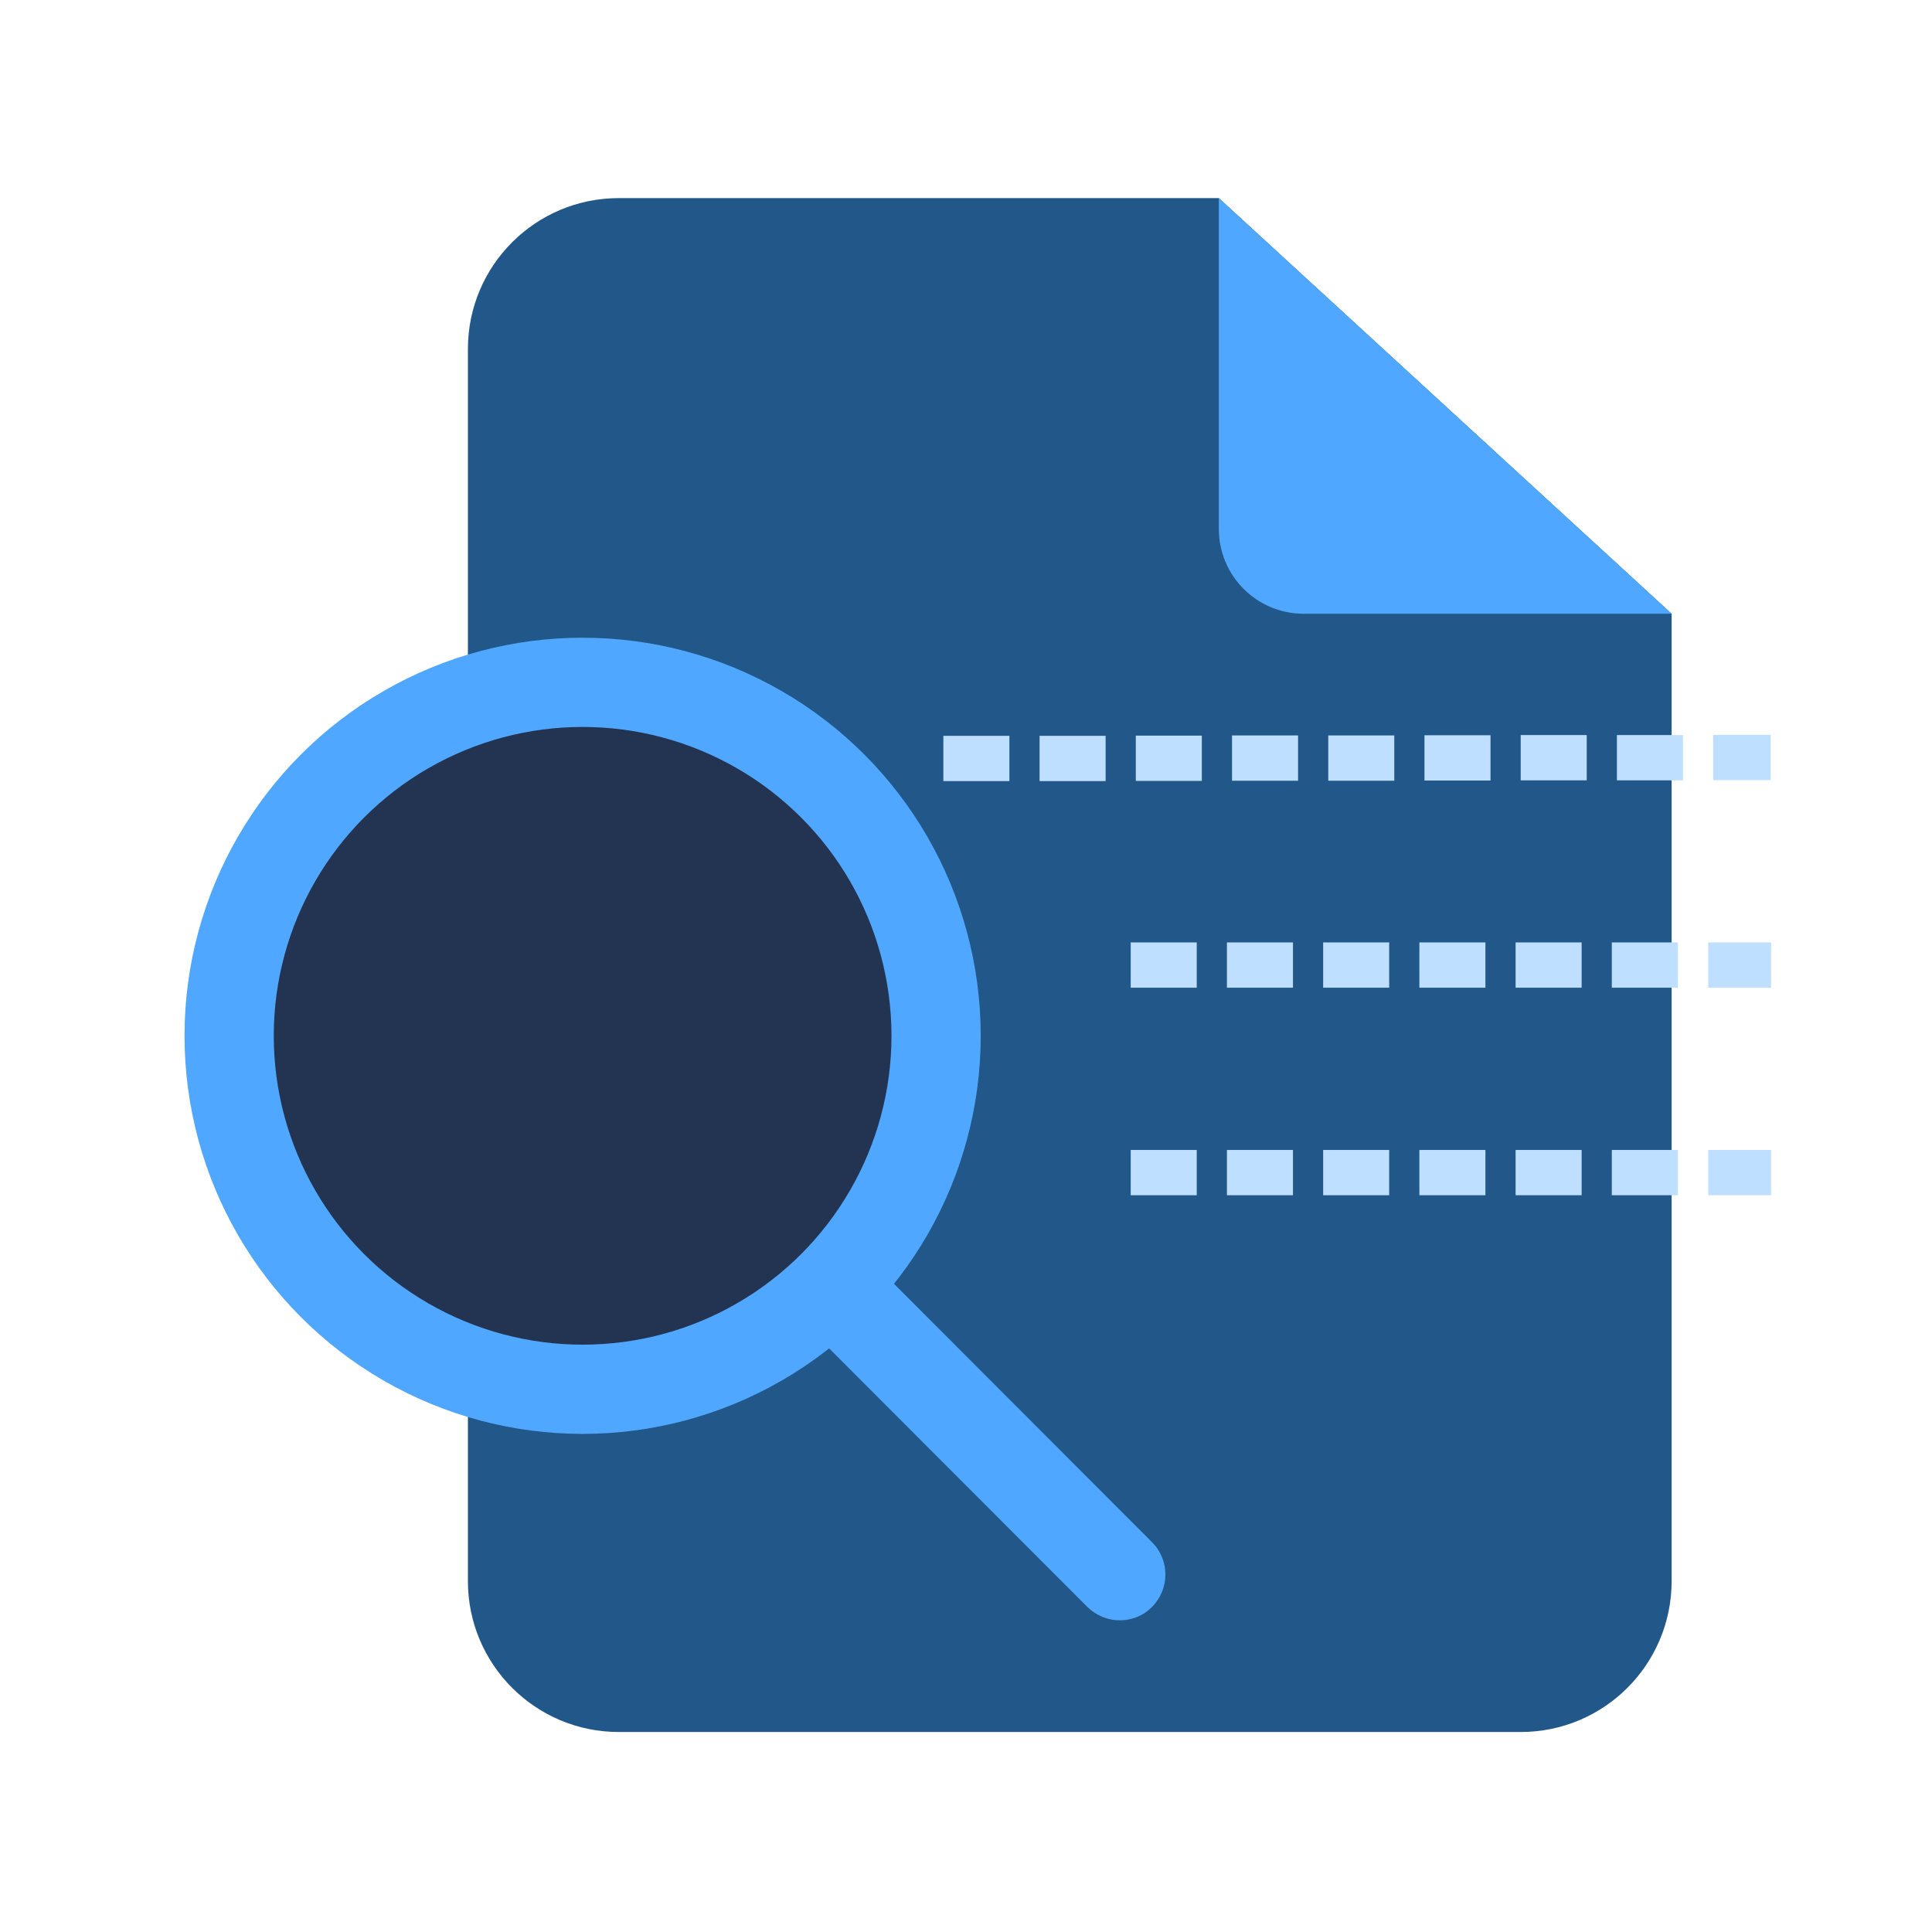 <?xml version="1.0" encoding="utf-8"?>
<!-- Generator: Adobe Illustrator 27.5.0, SVG Export Plug-In . SVG Version: 6.00 Build 0)  -->
<svg version="1.1" id="图层_1" xmlns="http://www.w3.org/2000/svg" xmlns:xlink="http://www.w3.org/1999/xlink" x="0px" y="0px"
	 viewBox="0 0 1024 1024" style="enable-background:new 0 0 1024 1024;" xml:space="preserve">
<style type="text/css">
	.st0{fill:none;}
	.st1{fill:#215889;}
	.st2{fill:#4FA7FF;}
	.st3{fill:#223452;}
	.st4{fill:#BEDFFF;}
</style>
<g>
	<rect class="st0" width="1024" height="1024"/>
</g>
<path class="st1" d="M646,105l240,220.3V838c0,44.2-35.8,80-80,80H328c-44.2,0-80-35.8-80-80V185c0-44.2,35.8-80,80-80H646z"/>
<g>
	<path class="st2" d="M646,105l240,220.3H691c-24.9,0-45-20.1-45-45V105z"/>
</g>
<g>
	<circle class="st2" cx="308.8" cy="549" r="211"/>
</g>
<g>
	<circle class="st3" cx="308.8" cy="549" r="163.7"/>
</g>
<path class="st2" d="M593.5,858.8c-6.2,0-12.4-2.4-17.2-7.1L428.9,704.1c-9.5-9.5-9.4-24.8,0-34.3c9.5-9.5,24.8-9.4,34.3,0
	l147.4,147.6c9.5,9.5,9.4,24.8,0,34.3C605.9,856.5,599.7,858.8,593.5,858.8z"/>
<g>
	<path class="st4" d="M500,414l0-24l35,0l0,24L500,414z M551,414l0-24l35,0l0,24L551,414z M602,413.9l0-24l35,0l0,24L602,413.9z
		 M653,413.8l0-24l35,0l0,24L653,413.8z M704,413.8l0-24l35,0l0,24L704,413.8z M755,413.7l0-24l35,0l0,24L755,413.7z M806,413.6
		l0-24l35,0l0,24L806,413.6z M857,413.6l0-24l35,0l0,24L857,413.6z M908,413.5l0-24l30.5,0l0,24L908,413.5z"/>
</g>
<g>
	<path class="st4" d="M938.7,523.5h-33.3v-24h33.3V523.5z M889.3,523.5h-35v-24h35V523.5z M838.3,523.5h-35v-24h35V523.5z
		 M787.3,523.5h-35v-24h35V523.5z M736.3,523.5h-35v-24h35V523.5z M685.3,523.5h-35v-24h35V523.5z M634.3,523.5h-35v-24h35V523.5z"
		/>
</g>
<g>
	<path class="st4" d="M938.7,633.5h-33.3v-24h33.3V633.5z M889.3,633.5h-35v-24h35V633.5z M838.3,633.5h-35v-24h35V633.5z
		 M787.3,633.5h-35v-24h35V633.5z M736.3,633.5h-35v-24h35V633.5z M685.3,633.5h-35v-24h35V633.5z M634.3,633.5h-35v-24h35V633.5z"
		/>
</g>
</svg>
